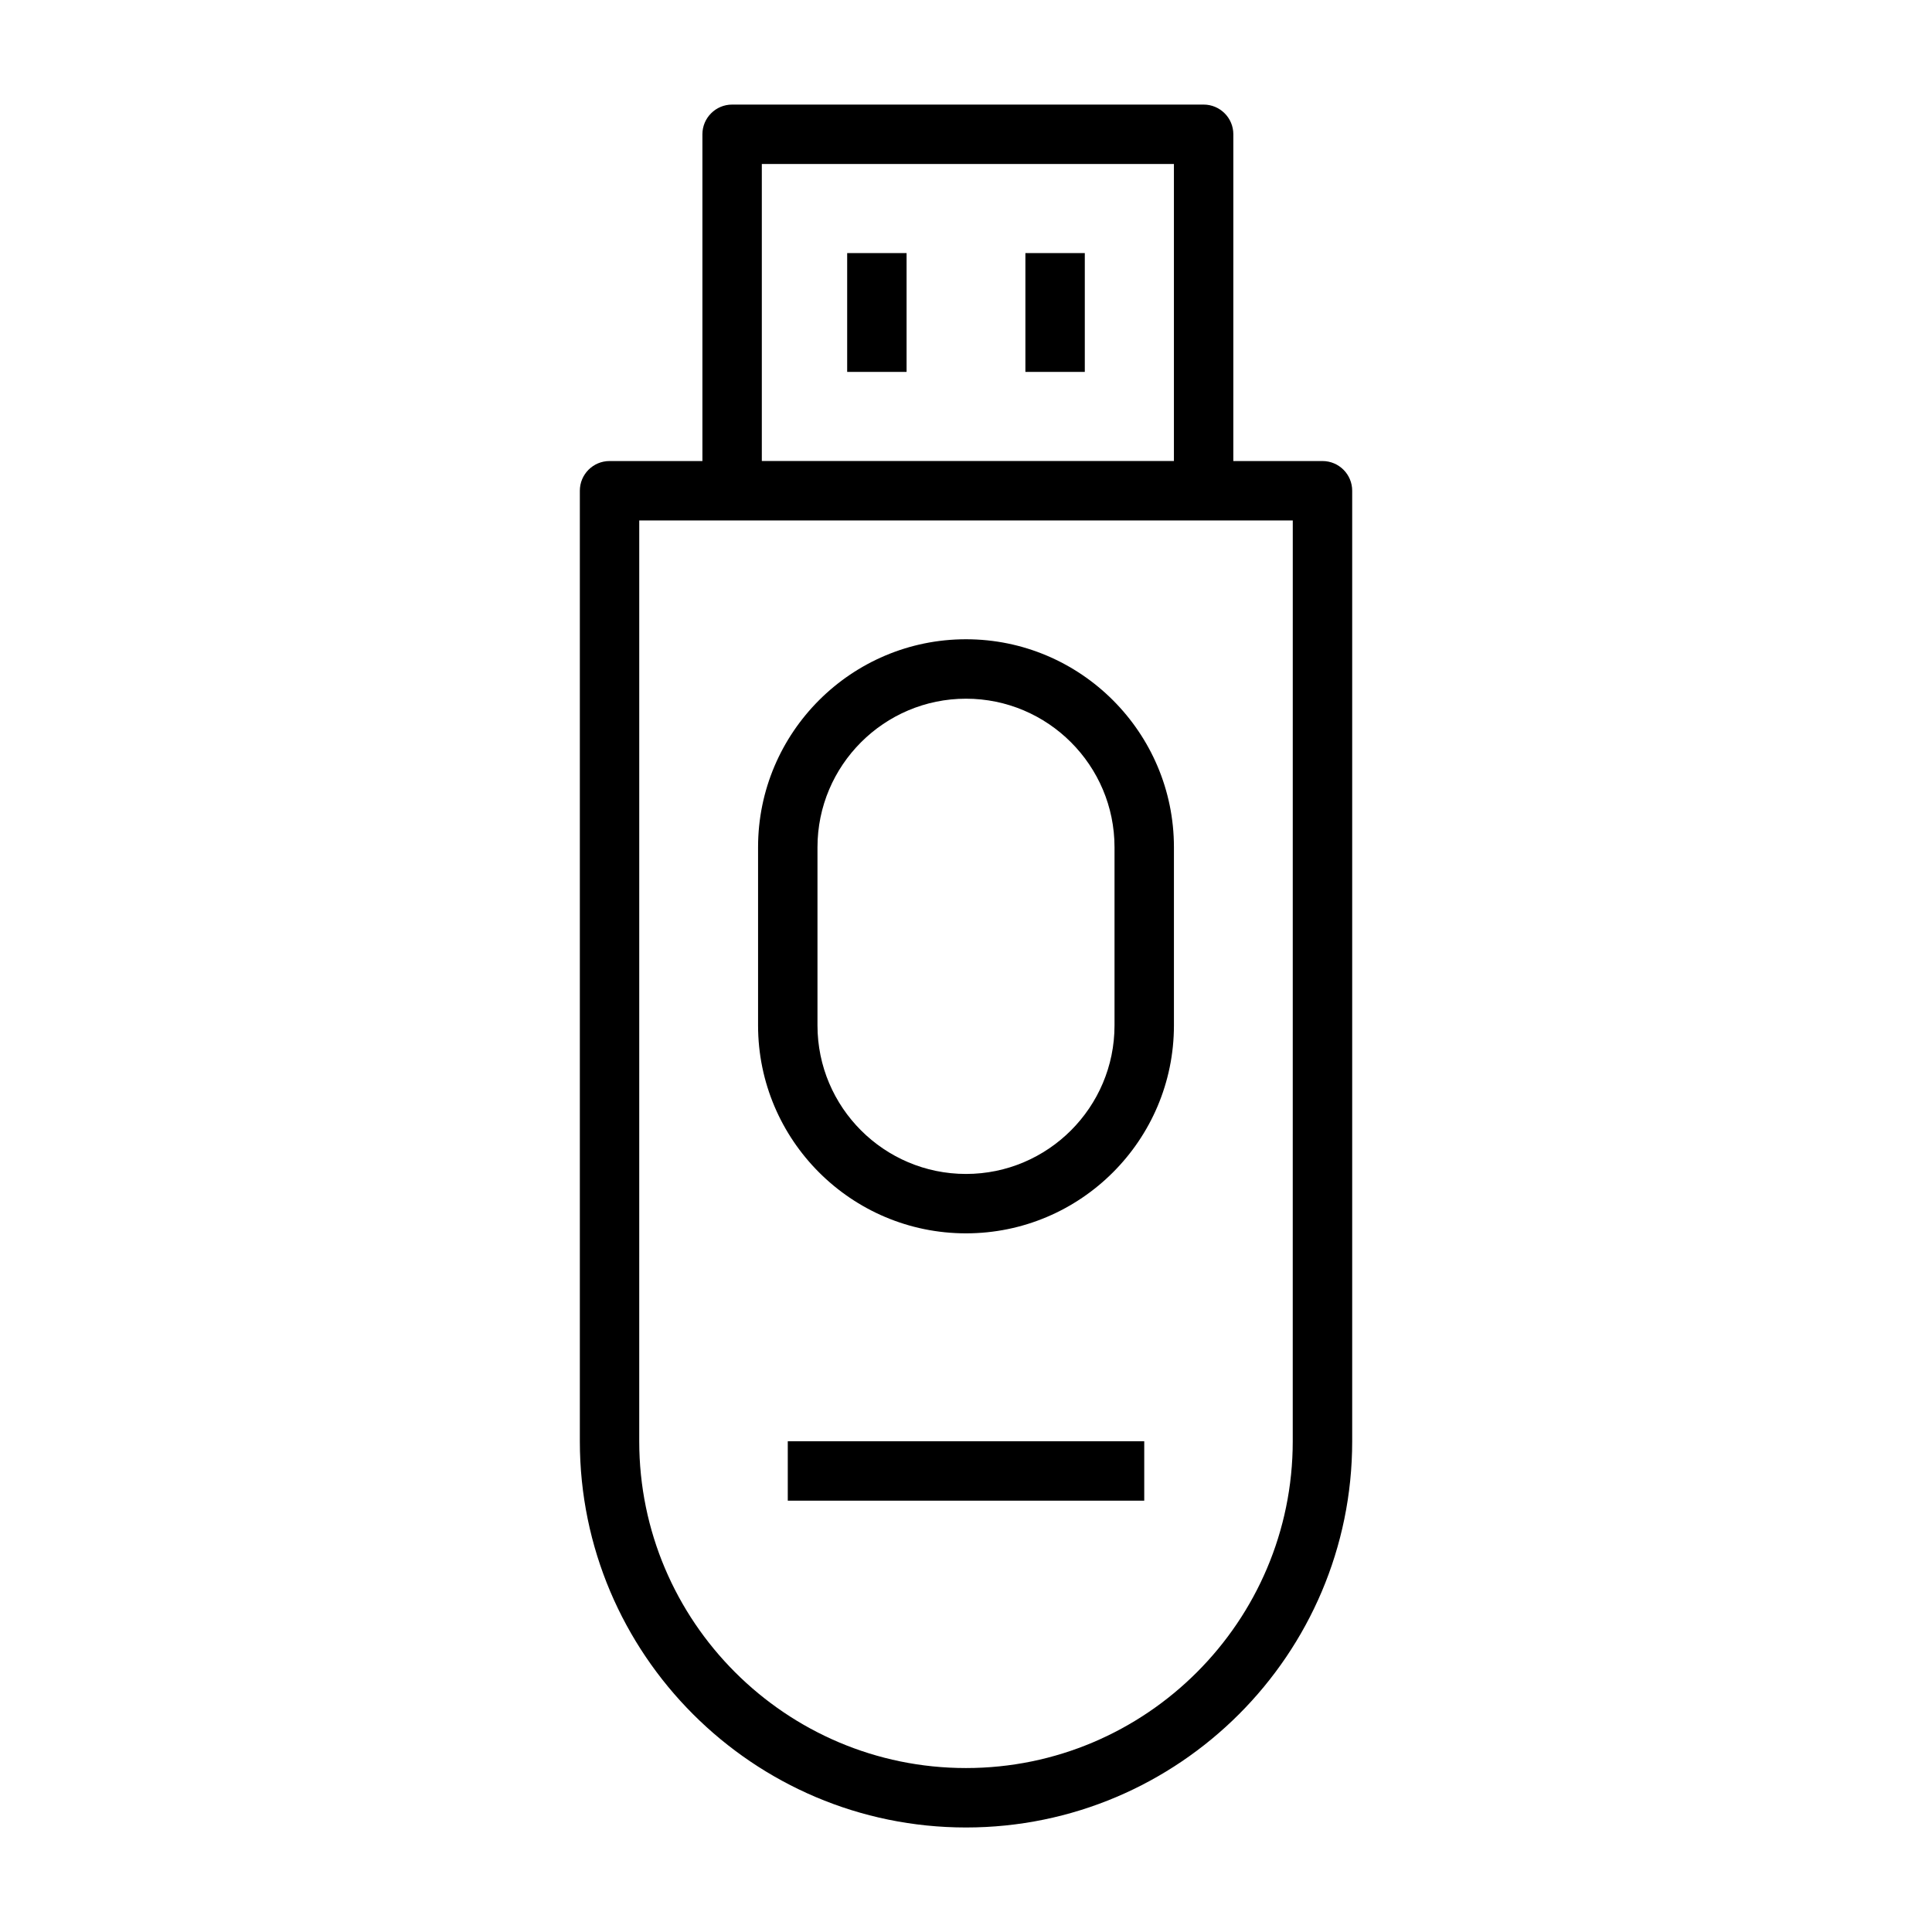 <?xml version="1.0" encoding="UTF-8"?>
<!-- Uploaded to: ICON Repo, www.svgrepo.com, Generator: ICON Repo Mixer Tools -->
<svg fill="#000000" width="800px" height="800px" version="1.1" viewBox="144 144 512 512" xmlns="http://www.w3.org/2000/svg">
 <g>
  <path d="m368.51 211.07h15.742v31.488h-15.742z"/>
  <path d="m415.74 211.07h15.742v31.488h-15.742z"/>
  <path d="m494.46 266.18h-23.617l0.004-86.594c0-4.344-3.527-7.871-7.871-7.871h-124.96c-4.344 0-7.871 3.527-7.871 7.871v86.594h-24.609c-4.348 0-7.871 3.523-7.871 7.871v251.91c0 56.426 45.91 102.34 102.34 102.34s102.34-45.91 102.34-102.34v-251.91c0-4.348-3.527-7.871-7.875-7.871zm-148.57-78.723h109.21v78.719h-109.21zm140.7 338.5c0 47.734-38.84 86.594-86.594 86.594-47.75 0-86.594-38.855-86.594-86.594l0.004-244.03h173.19z"/>
  <path d="m400 313.41c-30.387 0-55.105 24.719-55.105 55.105v47.23c0 30.387 24.719 55.105 55.105 55.105s55.105-24.719 55.105-55.105v-47.23c-0.004-30.387-24.723-55.105-55.105-55.105zm39.359 102.34c0 21.711-17.664 39.359-39.359 39.359s-39.359-17.648-39.359-39.359v-47.23c0-21.695 17.664-39.359 39.359-39.359s39.359 17.664 39.359 39.359z"/>
  <path d="m352.77 525.95h94.465v15.742h-94.465z"/>
 </g>
</svg>